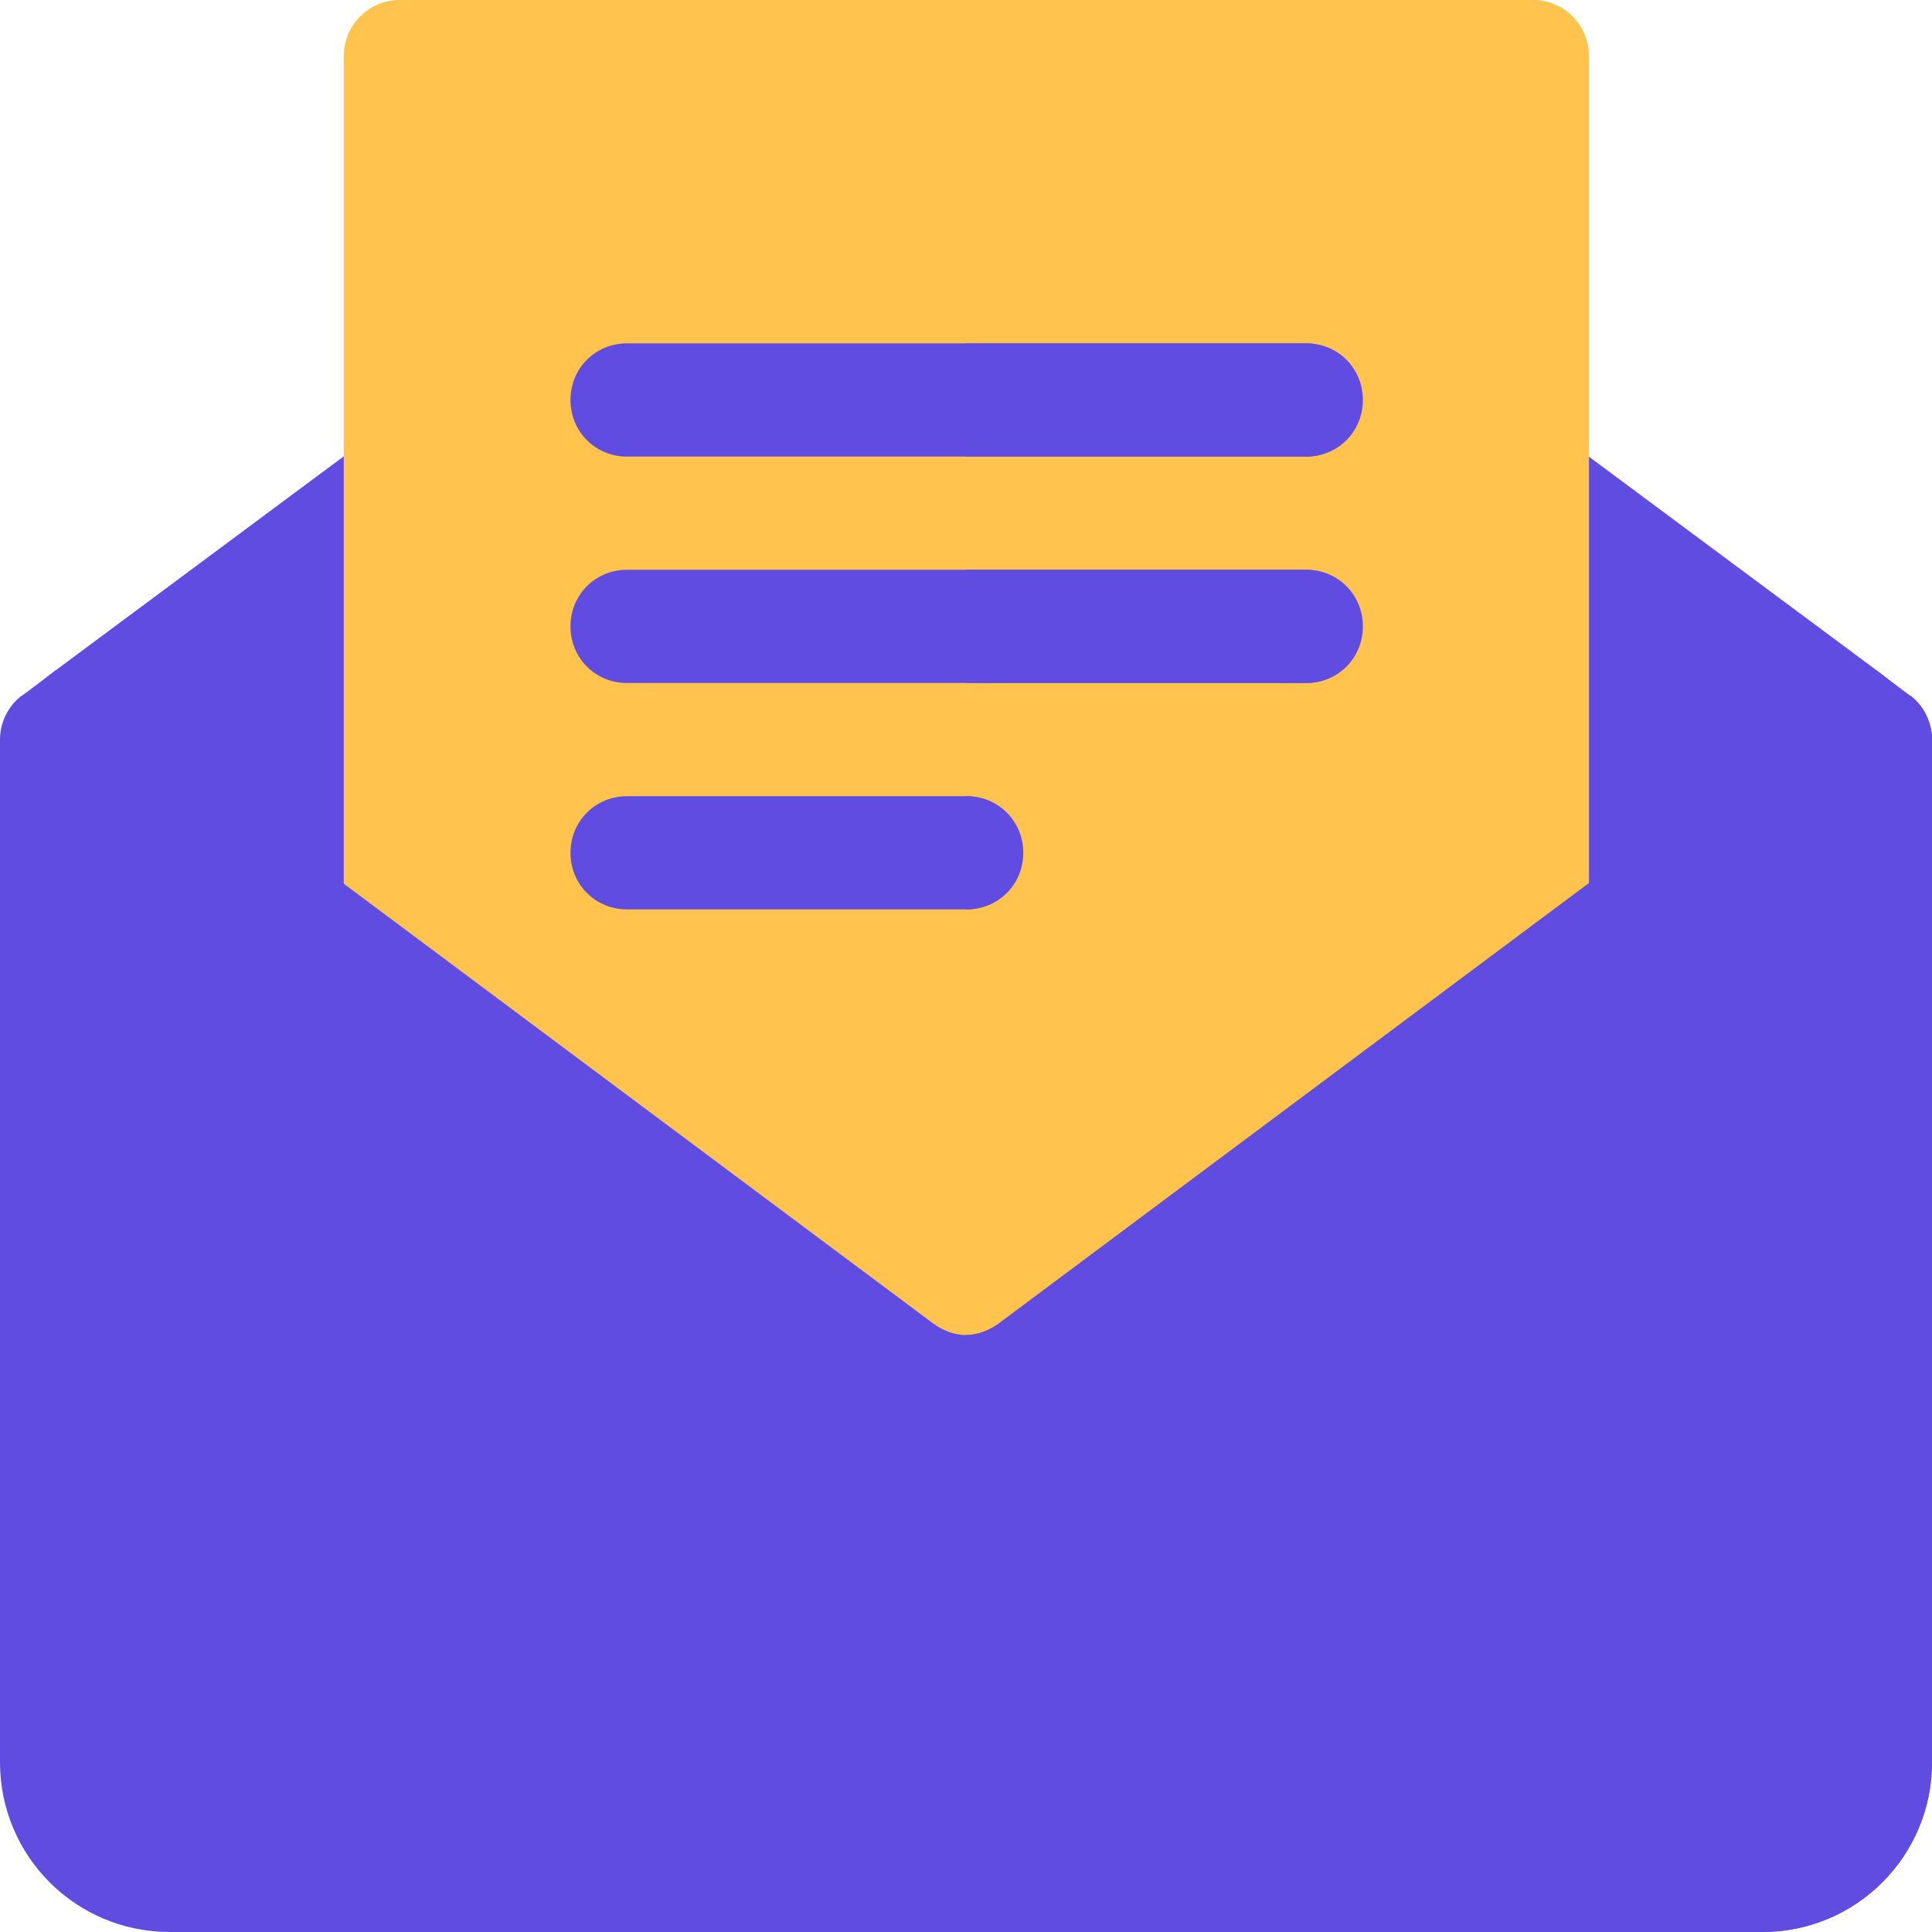 <svg width="36" height="36" viewBox="0 0 36 36" fill="none" xmlns="http://www.w3.org/2000/svg">
<path d="M6.826 8.191L1.061 12.473L7.101 20.109L6.826 8.191Z" fill="#614CE1"/>
<path d="M29.179 8.191L28.904 20.109L34.944 12.473L29.179 8.191Z" fill="#614CE1"/>
<path d="M29.608 1.055V26.965C29.608 27.555 29.144 28.02 28.553 28.02H7.459C6.869 28.02 6.405 27.555 6.405 26.965V1.055C6.405 0.464 6.869 0 7.459 0H28.553C29.144 0 29.608 0.464 29.608 1.055Z" fill="#FFC34E"/>
<path d="M29.602 1.055V26.965C29.602 27.555 29.138 28.02 28.547 28.02H18V0H28.547C29.138 0 29.602 0.464 29.602 1.055Z" fill="#FFC34E"/>
<path d="M25.395 7.453C25.395 8.044 24.931 8.508 24.341 8.508H11.684C11.094 8.508 10.63 8.044 10.63 7.453C10.63 6.862 11.094 6.398 11.684 6.398H24.341C24.931 6.398 25.395 6.862 25.395 7.453Z" fill="#614CE1"/>
<path d="M25.395 11.672C25.395 12.263 24.931 12.727 24.341 12.727H11.684C11.094 12.727 10.63 12.263 10.63 11.672C10.63 11.081 11.094 10.617 11.684 10.617H24.341C24.931 10.617 25.395 11.081 25.395 11.672Z" fill="#614CE1"/>
<path d="M19.067 15.891C19.067 16.481 18.603 16.945 18.012 16.945H11.684C11.094 16.945 10.63 16.481 10.63 15.891C10.63 15.3 11.094 14.836 11.684 14.836H18.012C18.603 14.836 19.067 15.3 19.067 15.891Z" fill="#614CE1"/>
<path d="M18 16.945V14.836C18.591 14.836 19.055 15.3 19.055 15.891C19.055 16.481 18.591 16.945 18 16.945Z" fill="#614CE1"/>
<path d="M24.328 12.727H18V10.617H24.328C24.919 10.617 25.383 11.081 25.383 11.672C25.383 12.263 24.919 12.727 24.328 12.727Z" fill="#614CE1"/>
<path d="M24.328 8.508H18V6.398H24.328C24.919 6.398 25.383 6.862 25.383 7.453C25.383 8.044 24.919 8.508 24.328 8.508Z" fill="#614CE1"/>
<path d="M35.62 12.98C35.599 12.98 34.945 12.474 34.945 12.474L33.194 13.781L18.633 24.645C18.443 24.792 18.211 24.877 18 24.877C17.789 24.877 17.557 24.792 17.367 24.645L2.806 13.781L1.055 12.474C1.055 12.474 0.401 12.98 0.38 12.98C0.148 13.17 0 13.465 0 13.781V32.836C0 34.587 1.413 36 3.164 36H32.836C34.587 36 36 34.587 36 32.836V13.781C36 13.465 35.852 13.17 35.62 12.98Z" fill="#614CE1"/>
<path d="M36 13.781V32.836C36 34.587 34.587 36 32.836 36H18V24.877C18.211 24.877 18.443 24.792 18.633 24.645L33.194 13.781L34.945 12.474C34.945 12.474 35.599 12.98 35.62 12.98C35.852 13.17 36 13.465 36 13.781Z" fill="#614CE1"/>
</svg>
